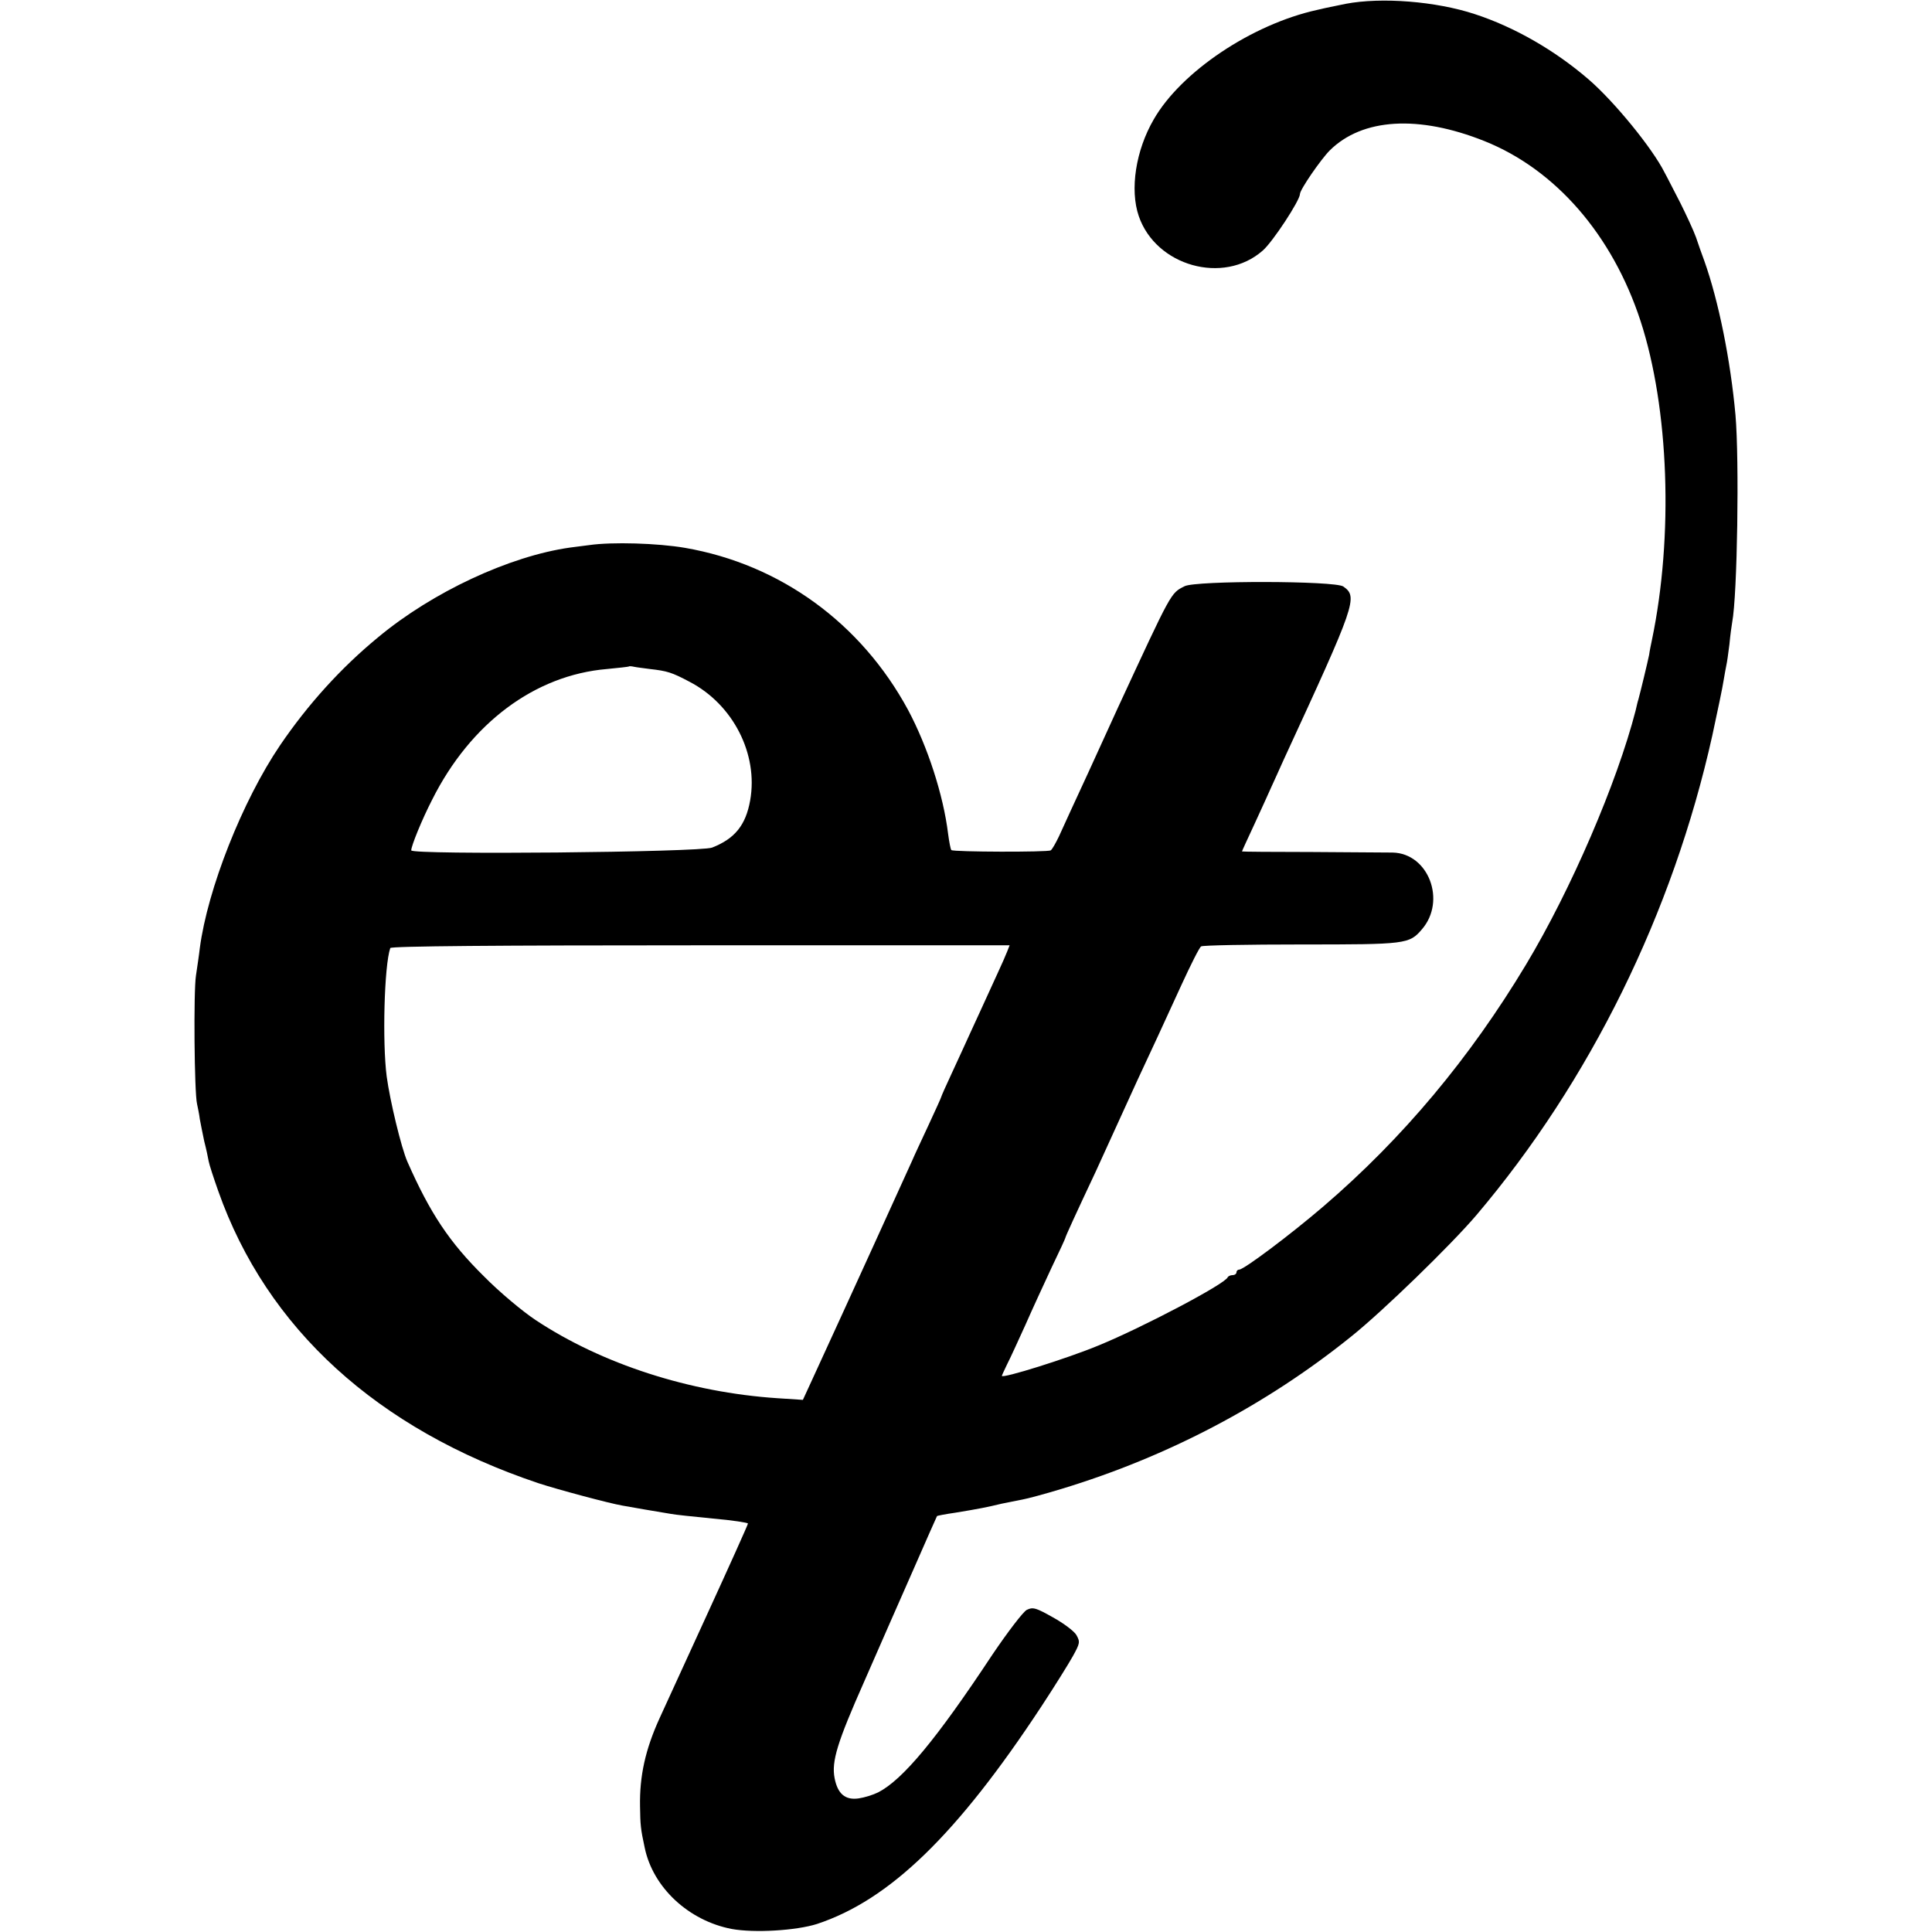 <?xml version="1.0" standalone="no"?>
<!DOCTYPE svg PUBLIC "-//W3C//DTD SVG 20010904//EN"
 "http://www.w3.org/TR/2001/REC-SVG-20010904/DTD/svg10.dtd">
<svg version="1.0" xmlns="http://www.w3.org/2000/svg"
 width="700pt" height="700pt" viewBox="0 0 700 700"
 preserveAspectRatio="xMidYMid meet">
<g transform="translate(0,700) scale(0.1,-0.1)"
fill="#000000" stroke="none">
<path d="M4875 6986 c-33 -7 -63 -13 -68 -14 -4 -1 -19 -4 -35 -8 -236 -52
-493 -224 -592 -397 -65 -112 -87 -254 -54 -350 62 -181 307 -250 449 -125 36
31 135 182 135 205 0 16 76 126 108 158 118 117 322 129 560 34 258 -103 464
-340 566 -652 103 -316 120 -779 41 -1157 -3 -14 -8 -38 -10 -53 -5 -25 -32
-137 -39 -162 -2 -5 -6 -23 -10 -40 -67 -260 -233 -647 -397 -920 -203 -338
-446 -629 -734 -876 -119 -102 -288 -229 -305 -229 -5 0 -10 -4 -10 -10 0 -5
-6 -10 -14 -10 -8 0 -16 -4 -18 -8 -9 -24 -309 -182 -468 -247 -113 -47 -350
-121 -350 -110 0 2 9 21 19 42 11 21 40 85 66 142 25 57 68 150 95 208 28 58
50 106 50 108 0 4 38 87 110 240 10 22 43 94 73 160 53 117 104 228 152 330
13 28 51 111 85 185 34 74 66 138 72 141 6 4 168 7 362 7 381 0 392 1 438 55
89 103 24 275 -106 278 -23 0 -155 1 -293 2 -139 0 -253 1 -253 2 0 2 21 47
46 101 25 55 53 115 61 134 9 19 28 62 43 95 263 570 271 592 217 630 -30 21
-534 22 -575 1 -51 -26 -45 -16 -242 -441 -10 -22 -57 -125 -105 -230 -48
-104 -97 -210 -108 -235 -12 -25 -25 -48 -30 -51 -10 -7 -353 -6 -360 1 -3 3
-8 30 -12 60 -17 139 -74 315 -145 448 -170 314 -462 527 -808 587 -99 17
-264 22 -347 10 -27 -3 -59 -8 -70 -9 -219 -31 -498 -161 -695 -325 -135 -111
-255 -244 -355 -391 -137 -202 -263 -522 -291 -735 -3 -27 -10 -72 -14 -100
-9 -55 -6 -425 4 -465 3 -14 8 -38 10 -55 3 -16 10 -52 16 -80 7 -27 14 -60
16 -72 2 -12 18 -61 35 -109 176 -498 576 -862 1160 -1058 70 -23 257 -73 304
-81 22 -4 136 -24 175 -30 14 -3 82 -10 153 -17 70 -6 127 -15 127 -18 0 -4
-68 -155 -151 -336 -83 -181 -159 -347 -169 -369 -52 -114 -73 -210 -71 -320
1 -67 2 -81 17 -150 30 -144 159 -264 315 -294 82 -15 233 -6 309 18 263 87
507 323 813 788 48 73 99 155 114 182 26 47 27 52 13 77 -8 14 -47 43 -85 64
-62 35 -73 38 -95 27 -13 -7 -69 -80 -125 -163 -203 -307 -324 -452 -413 -498
-18 -9 -50 -19 -71 -22 -49 -7 -76 17 -87 73 -12 61 10 131 107 350 50 115
130 296 177 403 47 107 86 196 87 197 0 1 30 7 65 12 86 14 116 20 170 33 25
5 59 12 75 15 17 3 81 20 143 39 382 116 739 303 1047 551 114 91 362 332 454
440 412 486 712 1095 855 1738 19 88 38 178 41 200 4 22 8 47 10 55 2 8 7 42
11 75 3 33 8 69 10 80 19 99 26 589 12 751 -18 199 -61 413 -113 559 -8 22
-22 60 -30 85 -9 25 -35 81 -57 125 -23 44 -48 94 -57 110 -44 88 -183 258
-276 338 -122 105 -268 189 -412 236 -140 46 -337 62 -468 37z m-2520 -2410
c62 -7 79 -12 143 -46 158 -82 250 -262 220 -430 -16 -90 -56 -139 -138 -171
-44 -17 -1090 -27 -1090 -10 0 16 38 110 76 184 139 277 372 451 633 473 42 4
77 8 79 9 2 2 11 1 20 -1 9 -2 35 -5 57 -8z m1294 -1024 c-5 -13 -20 -47 -33
-75 -49 -108 -84 -183 -104 -227 -11 -25 -39 -85 -61 -133 -23 -49 -41 -90
-41 -92 0 -2 -21 -48 -46 -102 -25 -54 -52 -111 -59 -128 -18 -40 -228 -502
-367 -804 l-29 -63 -92 6 c-318 21 -636 124 -876 283 -47 31 -132 102 -187
158 -126 124 -196 230 -278 416 -22 50 -63 220 -75 309 -16 124 -9 401 13 465
2 7 386 10 1124 10 l1120 0 -9 -23z"/>
</g>
</svg>
